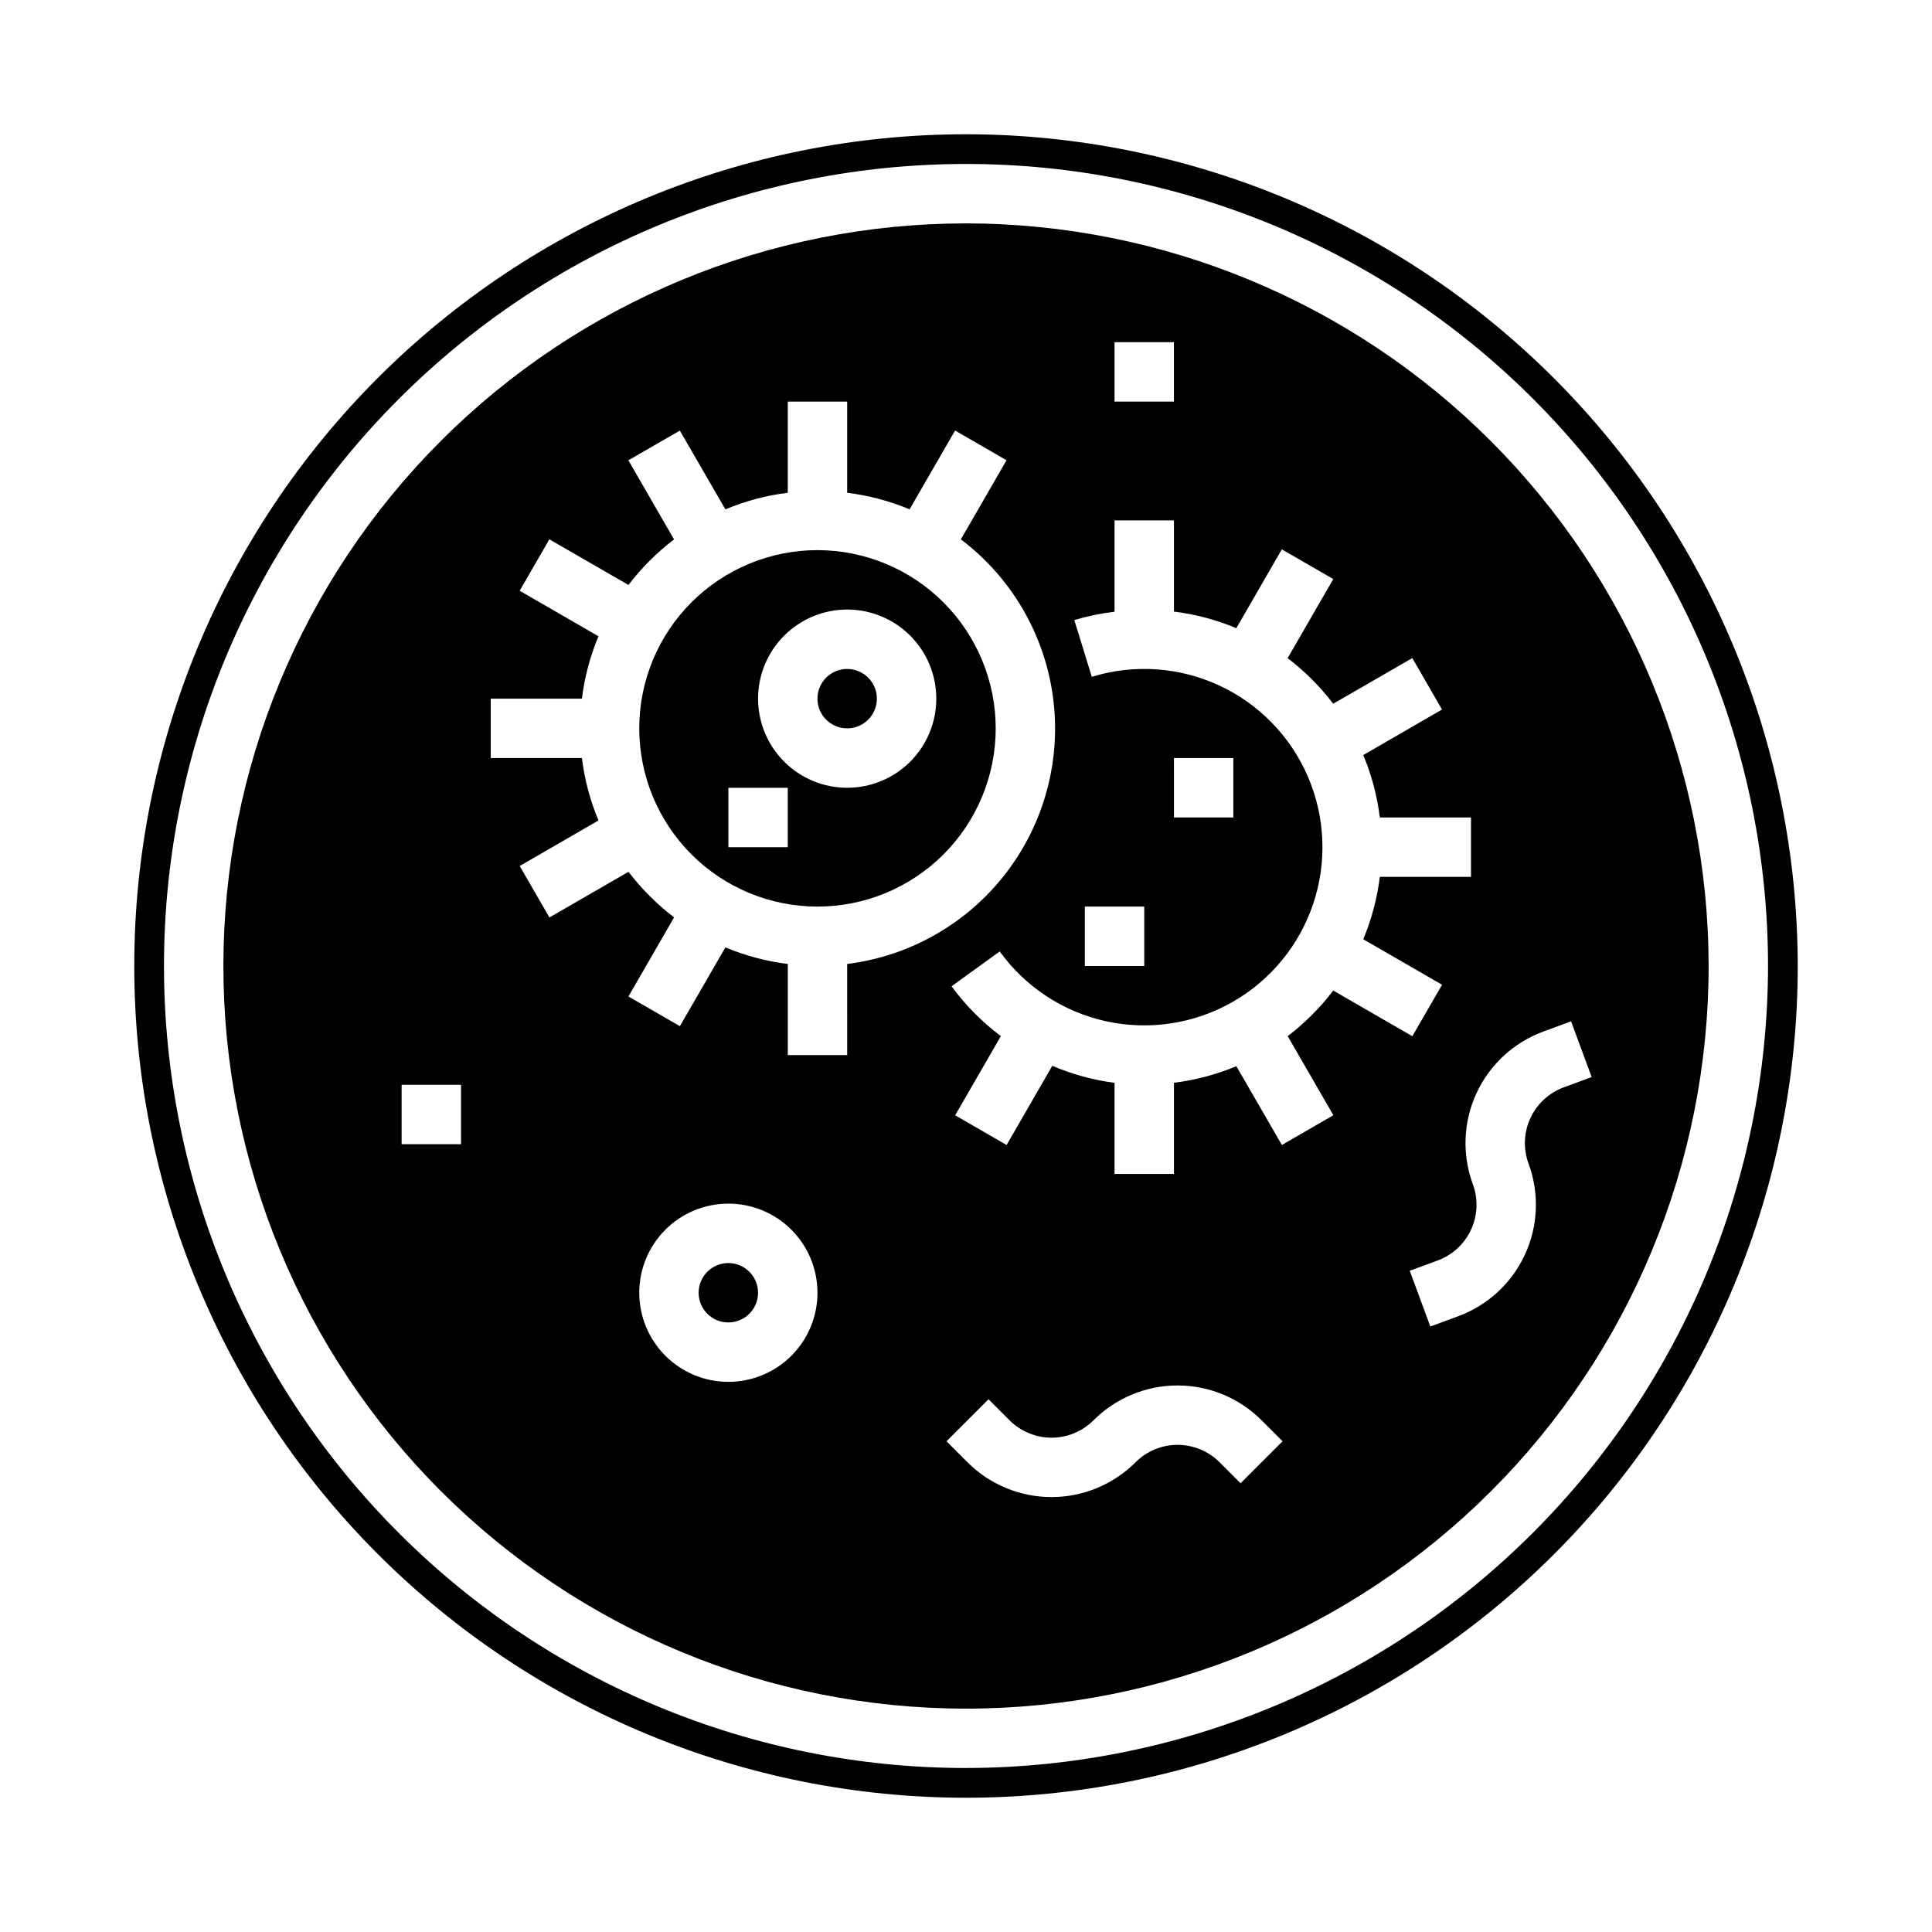 <?xml version="1.0" encoding="UTF-8"?>
<!-- Uploaded to: SVG Repo, www.svgrepo.com, Generator: SVG Repo Mixer Tools -->
<svg fill="#000000" width="800px" height="800px" version="1.1" viewBox="144 144 512 512" xmlns="http://www.w3.org/2000/svg">
 <g>
  <path d="m344.89 486.59c0 4.348-3.523 7.871-7.871 7.871-4.348 0-7.875-3.523-7.875-7.871s3.527-7.871 7.875-7.871c4.348 0 7.871 3.523 7.871 7.871"/>
  <path d="m360.64 289.79c-12.523 0-24.539 4.977-33.398 13.836-8.855 8.855-13.832 20.871-13.832 33.398 0 12.527 4.977 24.539 13.832 33.398 8.859 8.855 20.875 13.832 33.398 13.832 12.527 0 24.543-4.977 33.398-13.832 8.859-8.859 13.836-20.871 13.836-33.398-0.012-12.523-4.992-24.531-13.848-33.387-8.855-8.855-20.863-13.836-33.387-13.848zm-7.871 78.723h-15.742v-15.746h15.742zm15.742-15.742 0.004-0.004c-6.266 0-12.273-2.488-16.699-6.918-4.43-4.426-6.918-10.434-6.918-16.699 0-6.262 2.488-12.27 6.918-16.695 4.426-4.43 10.434-6.918 16.699-6.918 6.262 0 12.27 2.488 16.699 6.918 4.426 4.426 6.914 10.434 6.914 16.695 0 6.266-2.488 12.273-6.914 16.699-4.43 4.43-10.438 6.918-16.699 6.918z"/>
  <path d="m376.38 329.15c0 4.348-3.523 7.875-7.871 7.875-4.348 0-7.875-3.527-7.875-7.875 0-4.348 3.527-7.871 7.875-7.871 4.348 0 7.871 3.523 7.871 7.871"/>
  <path d="m400 179.58c-58.461 0-114.52 23.223-155.86 64.559s-64.559 97.398-64.559 155.86c0 58.457 23.223 114.52 64.559 155.86 41.336 41.336 97.398 64.559 155.86 64.559 58.457 0 114.52-23.223 155.86-64.559 41.336-41.336 64.559-97.398 64.559-155.86-0.066-58.438-23.309-114.46-64.633-155.79-41.32-41.324-97.344-64.566-155.78-64.633zm0 432.96c-56.371 0-110.43-22.395-150.29-62.254-39.859-39.859-62.254-93.922-62.254-150.29 0-56.371 22.395-110.43 62.254-150.29s93.922-62.254 150.29-62.254c56.367 0 110.43 22.395 150.29 62.254 39.859 39.859 62.254 93.922 62.254 150.29-0.062 56.352-22.477 110.38-62.32 150.22-39.848 39.844-93.871 62.258-150.22 62.32z"/>
  <path d="m400 203.2c-52.195 0-102.25 20.734-139.16 57.641s-57.641 86.965-57.641 139.16c0 52.191 20.734 102.25 57.641 139.16 36.906 36.91 86.965 57.645 139.16 57.645 52.191 0 102.25-20.734 139.16-57.645 36.91-36.906 57.645-86.965 57.645-139.16-0.059-52.18-20.812-102.2-57.707-139.1-36.895-36.895-86.918-57.645-139.09-57.703zm39.359 31.488h15.742v15.742h-15.742zm-173.18 212.54h-15.746v-15.742h15.742zm70.848 62.977c-6.266 0-12.27-2.488-16.699-6.918-4.43-4.43-6.918-10.434-6.918-16.699 0-6.262 2.488-12.27 6.918-16.699 4.43-4.43 10.434-6.914 16.699-6.914 6.262 0 12.27 2.484 16.699 6.914 4.426 4.43 6.914 10.438 6.914 16.699 0 6.266-2.488 12.27-6.914 16.699-4.43 4.43-10.438 6.918-16.699 6.918zm31.488-86.594h-15.746v-24.156c-5.684-0.703-11.246-2.18-16.531-4.394l-12.059 20.883-13.633-7.871 12.098-20.965v0.004c-4.551-3.465-8.613-7.527-12.078-12.078l-20.965 12.098-7.871-13.633 20.871-12.074c-2.215-5.285-3.691-10.848-4.391-16.531h-24.16v-15.746h24.16c0.699-5.684 2.176-11.246 4.391-16.531l-20.883-12.059 7.871-13.633 20.965 12.098h-0.004c3.465-4.551 7.527-8.609 12.078-12.074l-12.098-20.965 13.633-7.871 12.074 20.867c5.285-2.211 10.848-3.691 16.531-4.391v-24.16h15.742v24.16h0.004c5.684 0.699 11.246 2.18 16.531 4.391l12.059-20.883 13.633 7.871-12.098 20.965c13.387 10.109 22.176 25.152 24.41 41.781s-2.269 33.457-12.516 46.746c-10.242 13.285-25.371 21.926-42.02 23.996zm104.25 113.47-5.566-5.566h0.004c-2.953-2.953-6.961-4.613-11.137-4.613-4.176 0-8.184 1.66-11.133 4.613-5.906 5.906-13.918 9.223-22.27 9.223-8.348 0-16.359-3.316-22.266-9.223l-5.562-5.566 11.133-11.133 5.566 5.566-0.004 0.004c2.953 2.953 6.957 4.613 11.133 4.613 4.18 0 8.184-1.66 11.137-4.613 5.906-5.906 13.914-9.223 22.266-9.223 8.352 0 16.363 3.316 22.266 9.223l5.566 5.566zm10.949-89.648-12.074-20.883c-5.281 2.215-10.844 3.691-16.531 4.394v24.156h-15.742v-24.133c-5.68-0.75-11.227-2.269-16.492-4.519l-12.113 20.988-13.633-7.871 12.113-20.988h-0.004c-4.984-3.731-9.387-8.18-13.066-13.203l12.762-9.227c6.812 9.438 16.867 16.027 28.238 18.508 11.371 2.477 23.258 0.672 33.379-5.074 10.121-5.746 17.762-15.027 21.461-26.062 3.703-11.031 3.195-23.047-1.414-33.73-4.613-10.684-13.008-19.293-23.574-24.168-10.566-4.879-22.562-5.68-33.688-2.258l-4.629-15.043c3.484-1.043 7.051-1.781 10.66-2.203v-24.199h15.742v24.16c5.688 0.699 11.25 2.18 16.531 4.391l12.059-20.883 13.633 7.871-12.098 20.965h0.004c4.547 3.461 8.609 7.523 12.074 12.074l20.965-12.098 7.871 13.633-20.871 12.074c2.215 5.285 3.695 10.848 4.394 16.531h24.16v15.742l-24.16 0.004c-0.699 5.684-2.18 11.246-4.394 16.531l20.883 12.059-7.871 13.633-20.965-12.098h0.004c-3.465 4.551-7.527 8.613-12.074 12.078l12.098 20.965zm-52.219-47.434v-15.746h15.742v15.742zm23.617-39.359-0.004-15.746h15.742v15.742zm93.973 91.738c2.891 7.836 2.551 16.496-0.949 24.082-3.496 7.582-9.863 13.469-17.699 16.355l-7.383 2.723-5.457-14.77 7.391-2.723 0.004 0.004c3.918-1.445 7.102-4.387 8.852-8.18 1.75-3.793 1.922-8.125 0.477-12.043-2.891-7.836-2.551-16.5 0.949-24.082 3.496-7.586 9.863-13.469 17.699-16.359l7.383-2.723 5.457 14.77-7.391 2.723h-0.004c-3.918 1.445-7.102 4.387-8.852 8.18-1.75 3.793-1.922 8.125-0.477 12.043z"/>
 </g>
</svg>